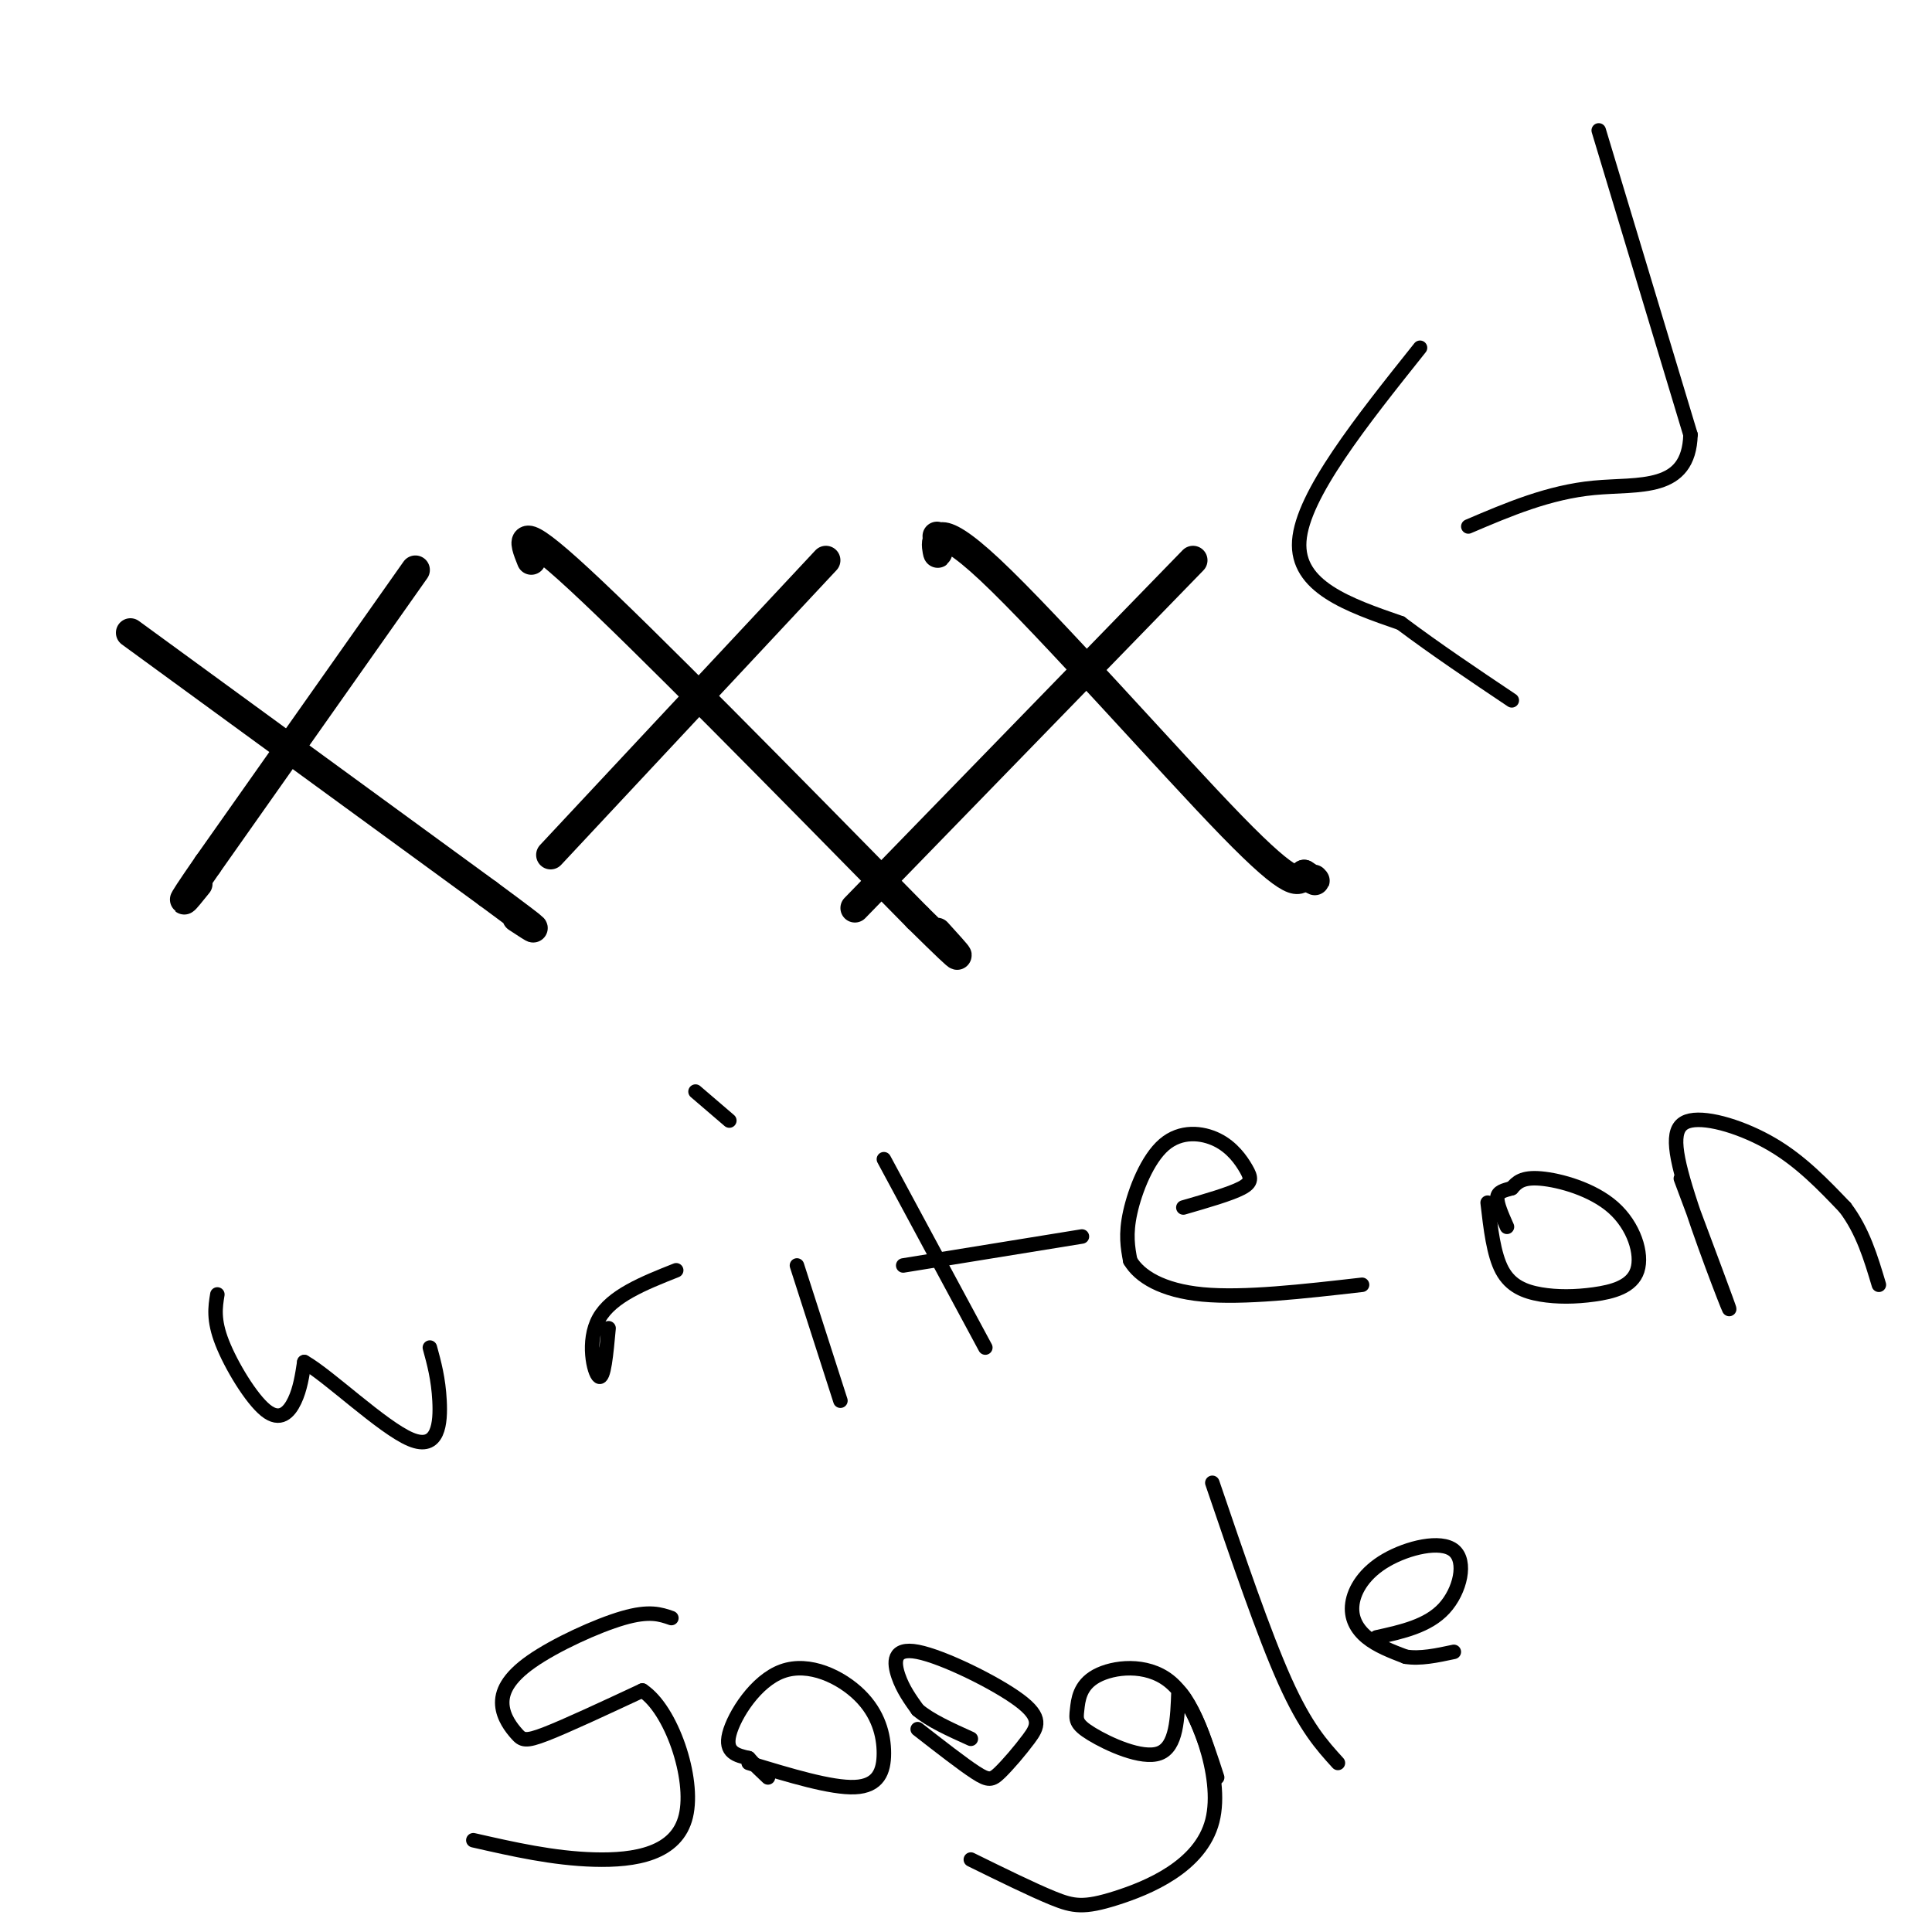 <svg viewBox='0 0 400 400' version='1.1' xmlns='http://www.w3.org/2000/svg' xmlns:xlink='http://www.w3.org/1999/xlink'><g fill='none' stroke='#000000' stroke-width='6' stroke-linecap='round' stroke-linejoin='round'><path d='M27,131c0.000,0.000 74.000,54.000 74,54'/><path d='M101,185c13.333,9.833 9.667,7.417 6,5'/><path d='M86,118c0.000,0.000 -43.000,61.000 -43,61'/><path d='M43,179c-7.500,10.833 -4.750,7.417 -2,4'/><path d='M110,116c-1.667,-4.167 -3.333,-8.333 10,4c13.333,12.333 41.667,41.167 70,70'/><path d='M190,190c12.333,12.167 8.167,7.583 4,3'/><path d='M171,116c0.000,0.000 -57.000,61.000 -57,61'/><path d='M194,111c0.155,2.333 0.310,4.667 0,3c-0.310,-1.667 -1.083,-7.333 11,4c12.083,11.333 37.024,39.667 50,53c12.976,13.333 13.988,11.667 15,10'/><path d='M270,181c2.833,1.833 2.417,1.417 2,1'/><path d='M247,116c0.000,0.000 -70.000,72.000 -70,72'/></g>
<g fill='none' stroke='#000000' stroke-width='3' stroke-linecap='round' stroke-linejoin='round'><path d='M45,268c-0.429,2.631 -0.857,5.262 1,10c1.857,4.738 6.000,11.583 9,14c3.000,2.417 4.857,0.405 6,-2c1.143,-2.405 1.571,-5.202 2,-8'/><path d='M63,282c4.905,2.726 16.167,13.542 22,16c5.833,2.458 6.238,-3.440 6,-8c-0.238,-4.560 -1.119,-7.780 -2,-11'/><path d='M126,275c-0.489,5.333 -0.978,10.667 -2,10c-1.022,-0.667 -2.578,-7.333 0,-12c2.578,-4.667 9.289,-7.333 16,-10'/><path d='M165,262c0.000,0.000 9.000,28.000 9,28'/><path d='M144,226c0.000,0.000 7.000,6.000 7,6'/><path d='M183,240c0.000,0.000 21.000,39.000 21,39'/><path d='M187,262c0.000,0.000 37.000,-6.000 37,-6'/><path d='M245,250c4.851,-1.402 9.702,-2.804 12,-4c2.298,-1.196 2.044,-2.185 1,-4c-1.044,-1.815 -2.878,-4.456 -6,-6c-3.122,-1.544 -7.533,-1.993 -11,1c-3.467,2.993 -5.991,9.426 -7,14c-1.009,4.574 -0.505,7.287 0,10'/><path d='M234,261c1.867,3.200 6.533,6.200 15,7c8.467,0.800 20.733,-0.600 33,-2'/><path d='M139,335c-2.277,-0.791 -4.554,-1.582 -10,0c-5.446,1.582 -14.062,5.537 -19,9c-4.938,3.463 -6.200,6.433 -6,9c0.200,2.567 1.862,4.729 3,6c1.138,1.271 1.754,1.649 6,0c4.246,-1.649 12.123,-5.324 20,-9'/><path d='M133,350c5.964,3.905 10.875,18.167 9,26c-1.875,7.833 -10.536,9.238 -19,9c-8.464,-0.238 -16.732,-2.119 -25,-4'/><path d='M155,365c8.572,2.608 17.144,5.216 22,5c4.856,-0.216 5.997,-3.257 6,-7c0.003,-3.743 -1.133,-8.189 -5,-12c-3.867,-3.811 -10.464,-6.988 -16,-5c-5.536,1.988 -10.010,9.139 -11,13c-0.990,3.861 1.505,4.430 4,5'/><path d='M155,364c1.333,1.500 2.667,2.750 4,4'/><path d='M190,358c4.661,3.633 9.322,7.265 12,9c2.678,1.735 3.373,1.571 5,0c1.627,-1.571 4.184,-4.551 6,-7c1.816,-2.449 2.889,-4.368 -2,-8c-4.889,-3.632 -15.739,-8.978 -21,-10c-5.261,-1.022 -4.932,2.279 -4,5c0.932,2.721 2.466,4.860 4,7'/><path d='M190,354c2.500,2.167 6.750,4.083 11,6'/><path d='M252,368c-2.645,-8.154 -5.291,-16.308 -10,-20c-4.709,-3.692 -11.483,-2.923 -15,-1c-3.517,1.923 -3.778,5.000 -4,7c-0.222,2.000 -0.406,2.923 3,5c3.406,2.077 10.402,5.308 14,4c3.598,-1.308 3.799,-7.154 4,-13'/><path d='M244,350c3.263,3.159 9.421,17.558 7,27c-2.421,9.442 -13.421,13.927 -20,16c-6.579,2.073 -8.737,1.735 -13,0c-4.263,-1.735 -10.632,-4.868 -17,-8'/><path d='M251,307c5.333,15.667 10.667,31.333 15,41c4.333,9.667 7.667,13.333 11,17'/><path d='M285,339c5.326,-1.176 10.651,-2.352 14,-6c3.349,-3.648 4.721,-9.768 2,-12c-2.721,-2.232 -9.533,-0.578 -14,2c-4.467,2.578 -6.587,6.079 -7,9c-0.413,2.921 0.882,5.263 3,7c2.118,1.737 5.059,2.868 8,4'/><path d='M291,343c3.000,0.500 6.500,-0.250 10,-1'/><path d='M308,249c0.620,5.367 1.239,10.734 3,14c1.761,3.266 4.663,4.432 8,5c3.337,0.568 7.110,0.539 11,0c3.890,-0.539 7.898,-1.588 9,-5c1.102,-3.412 -0.703,-9.188 -5,-13c-4.297,-3.812 -11.085,-5.661 -15,-6c-3.915,-0.339 -4.958,0.830 -6,2'/><path d='M313,246c-1.689,0.489 -2.911,0.711 -3,2c-0.089,1.289 0.956,3.644 2,6'/><path d='M348,244c5.164,13.799 10.329,27.598 10,27c-0.329,-0.598 -6.150,-15.593 -9,-25c-2.850,-9.407 -2.729,-13.225 1,-14c3.729,-0.775 11.065,1.493 17,5c5.935,3.507 10.467,8.254 15,13'/><path d='M382,250c3.667,4.833 5.333,10.417 7,16'/><path d='M331,27c0.000,0.000 19.000,63.000 19,63'/><path d='M350,90c-0.333,11.889 -10.667,10.111 -20,11c-9.333,0.889 -17.667,4.444 -26,8'/><path d='M294,72c-12.167,15.250 -24.333,30.500 -25,40c-0.667,9.500 10.167,13.250 21,17'/><path d='M290,129c7.333,5.500 15.167,10.750 23,16'/></g>
</svg>